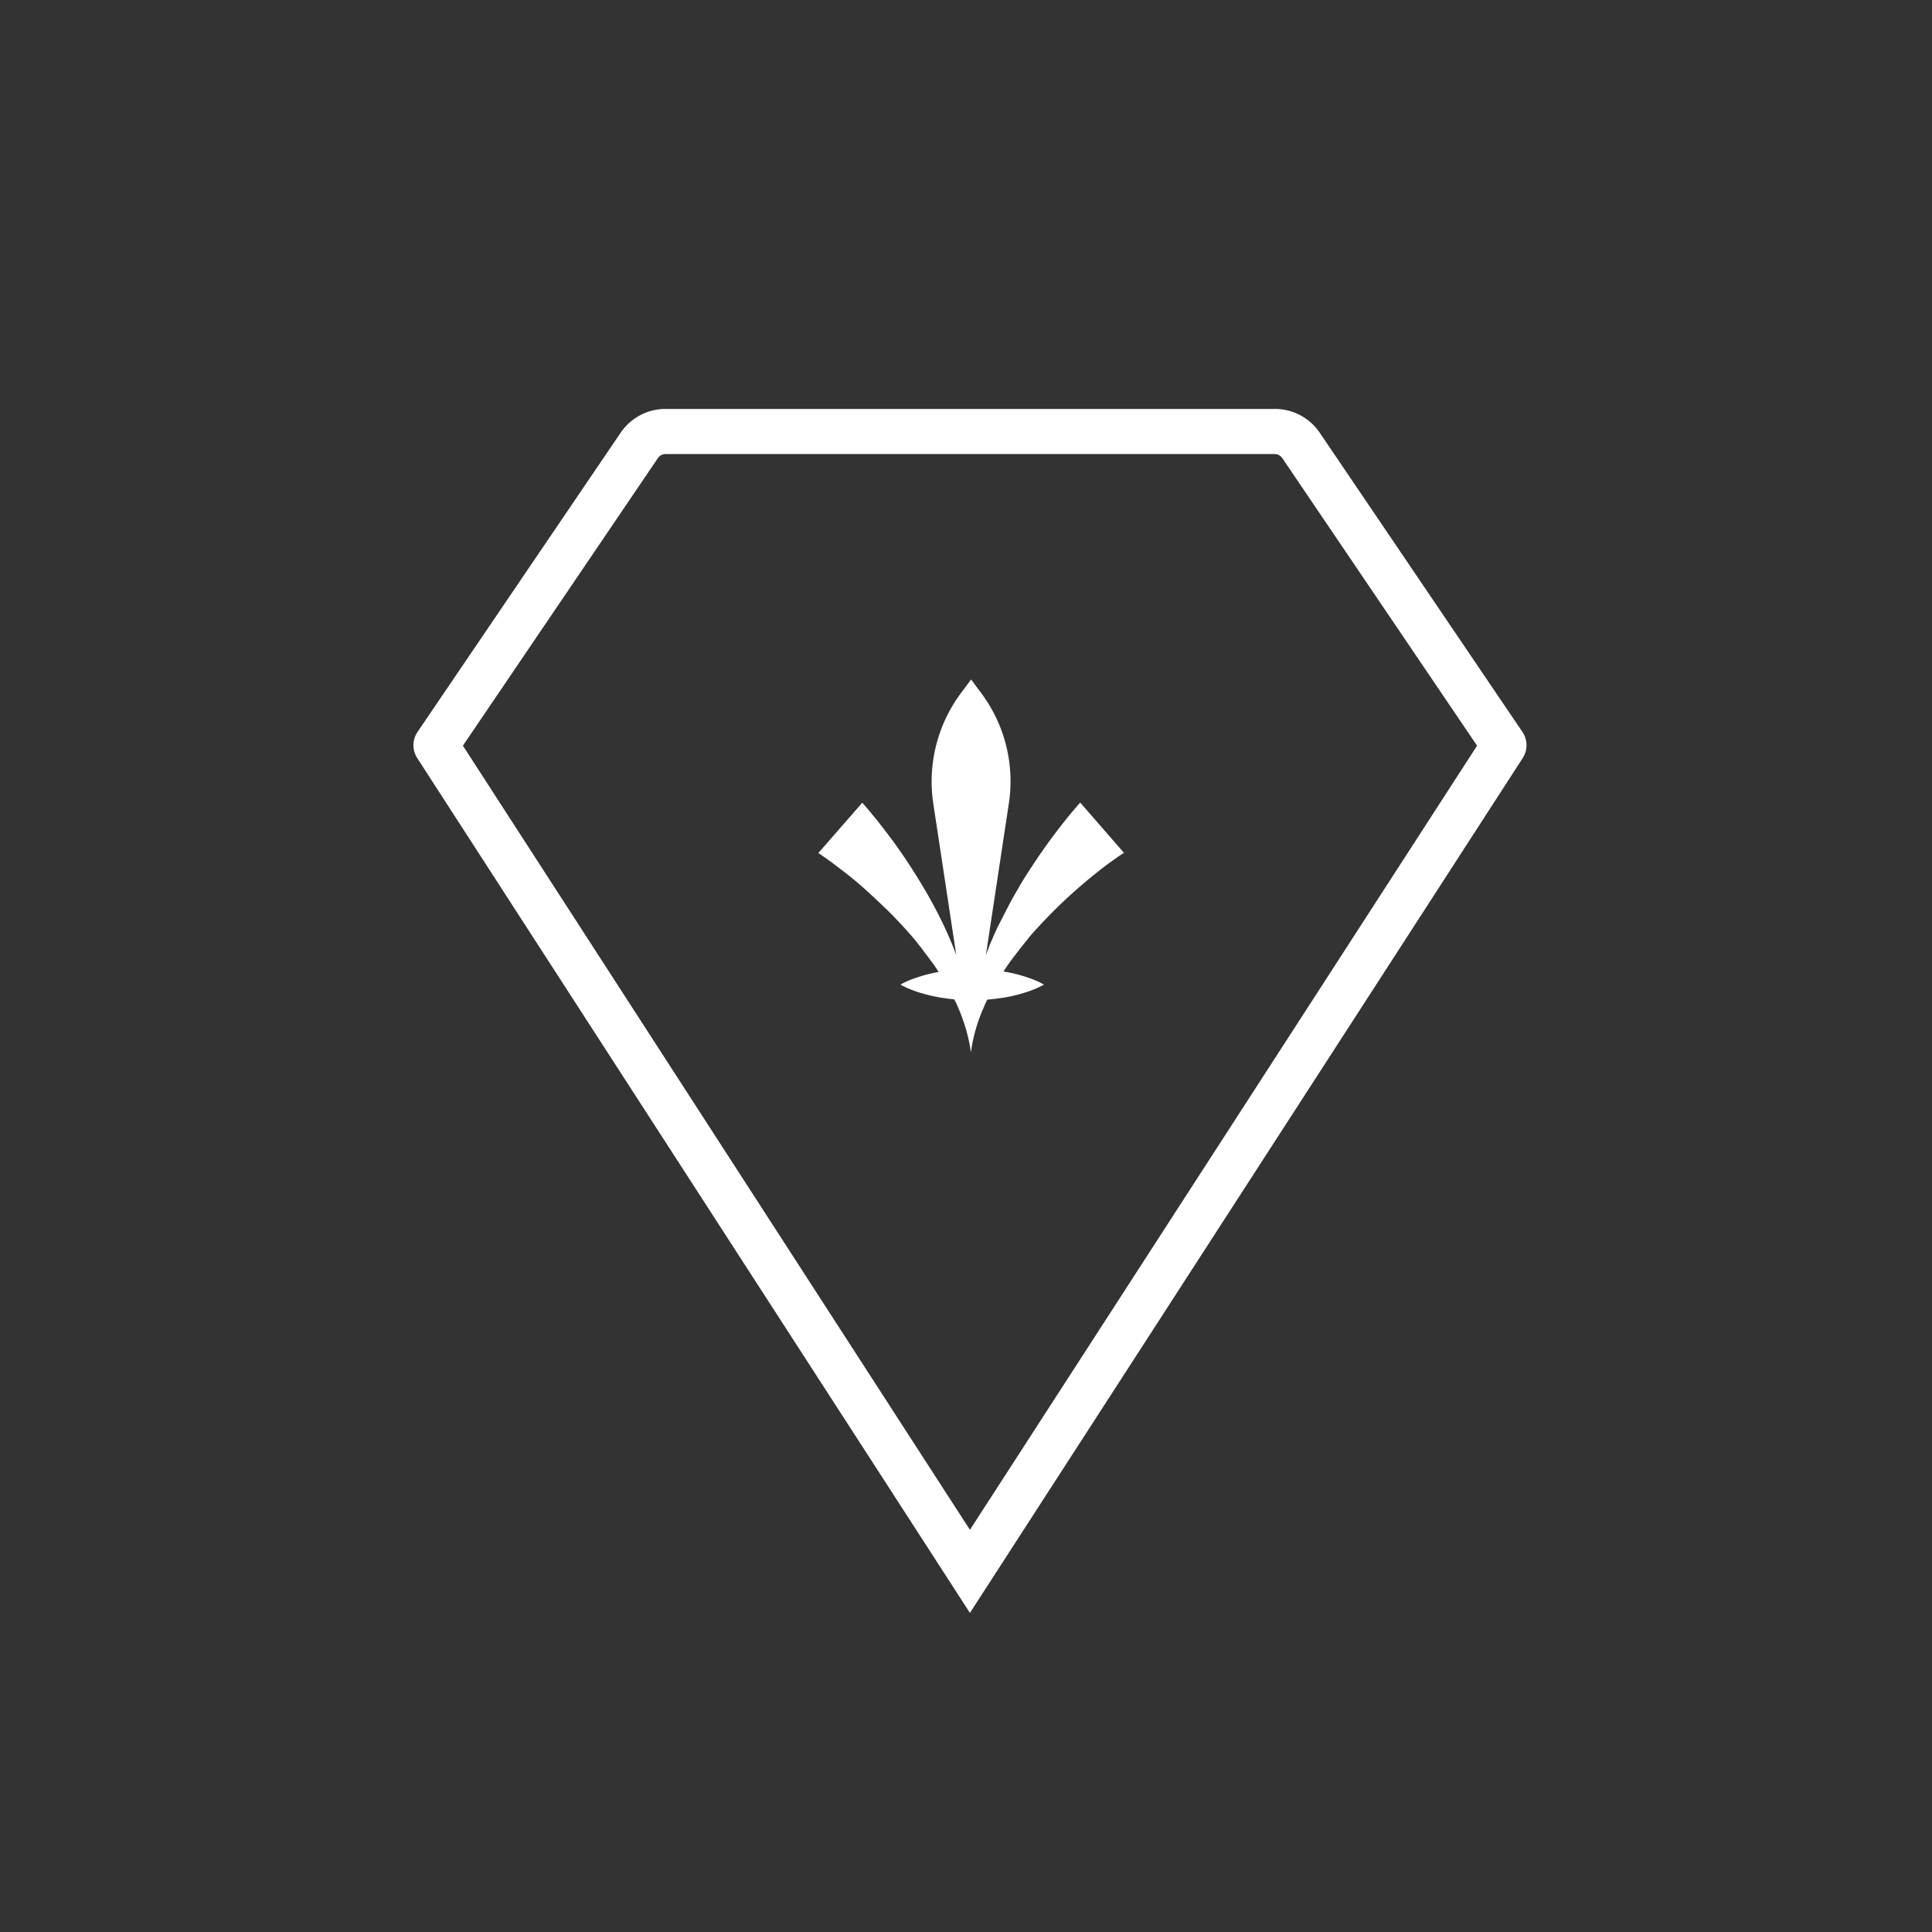 <svg id="Calque_1" data-name="Calque 1" xmlns="http://www.w3.org/2000/svg" viewBox="0 0 300 300"><rect x="0" y="0" width="300" height="300" fill="#333333" stroke="none"/><defs><style>.cls-1{fill:#fff;}</style></defs><path class="cls-1" d="M157.46,148.53l.76-1,.79-1c.26-.33.54-.65.8-1,.53-.64,1.1-1.25,1.67-1.87l.85-.91.88-.9c1.17-1.18,2.37-2.32,3.62-3.43s2.51-2.17,3.81-3.19c.64-.52,1.29-1,2-1.51l1-.71.5-.34.23-.16.11-.07.06,0,0,0-6.8-7.81c-.22.22-.36.39-.52.58l-.46.53c-.31.36-.6.72-.9,1.08-.57.71-1.14,1.43-1.69,2.15-1.11,1.46-2.17,2.92-3.18,4.43s-2,3-2.9,4.59c-.22.39-.46.78-.68,1.17l-.65,1.19L154.89,144c-.19.41-.38.82-.56,1.23l-.54,1.25c-.17.41-.33.84-.49,1.25l-.21.57,3.56-23.52a22.89,22.89,0,0,0-4.37-17.27l-1.49-2-1.49,2a23,23,0,0,0-4.38,17.27l3.57,23.52c-.07-.19-.13-.37-.21-.57-.17-.41-.32-.84-.5-1.25l-.53-1.25c-.18-.41-.37-.82-.56-1.23s-.39-.82-.59-1.22c-.4-.82-.82-1.61-1.24-2.41l-.66-1.19c-.22-.39-.46-.78-.68-1.17q-1.38-2.34-2.89-4.59c-1-1.51-2.07-3-3.19-4.43-.54-.72-1.11-1.44-1.69-2.15l-.89-1.08-.46-.53c-.17-.19-.3-.36-.51-.58l-6.82,7.81,0,0,0,0,.11.07.25.16.48.34,1,.71c.66.49,1.32,1,2,1.51q2,1.53,3.81,3.19t3.63,3.43l.86.9.86.91c.56.62,1.13,1.23,1.66,1.87q.42.46.81,1c.25.32.53.64.78,1l.76,1c.26.34.49.68.74,1s.63.91.94,1.38l-.36.06a22,22,0,0,0-2.79.72c-.46.15-.93.31-1.39.5a11.23,11.23,0,0,0-1.4.68,14.84,14.84,0,0,0,1.4.67c.46.19.93.36,1.39.51a23.78,23.78,0,0,0,2.79.71c.92.18,1.85.31,2.78.4.15.29.3.58.43.88l.5,1.17.44,1.19a26.36,26.36,0,0,1,1.1,4.26l.11.73.11-.73a26.34,26.34,0,0,1,1.09-4.26l.45-1.19.5-1.17a9.2,9.2,0,0,1,.4-.84,32.48,32.48,0,0,0,3.23-.43,21.44,21.44,0,0,0,2.78-.72c.47-.15.93-.31,1.4-.51a14.69,14.69,0,0,0,1.39-.67,11.12,11.12,0,0,0-1.39-.68c-.47-.19-.93-.36-1.4-.51a21.44,21.44,0,0,0-2.78-.72l-.72-.13c.28-.44.58-.87.88-1.3l.73-1"/><path class="cls-1" d="M150.61,250.45l-85.8-132.7a3.68,3.68,0,0,1,0-4.06L96.37,67.2a8.41,8.41,0,0,1,7-3.7h94.57a8.4,8.4,0,0,1,7,3.71l31.48,46.47a3.67,3.67,0,0,1,0,4.07h0ZM71.88,115.79l78.73,121.76,78.75-121.76L199.11,71.13a1.45,1.45,0,0,0-1.19-.63H103.35a1.46,1.46,0,0,0-1.19.63Zm158.7,1.8,0,0Zm0-3.64h0Z"/></svg>